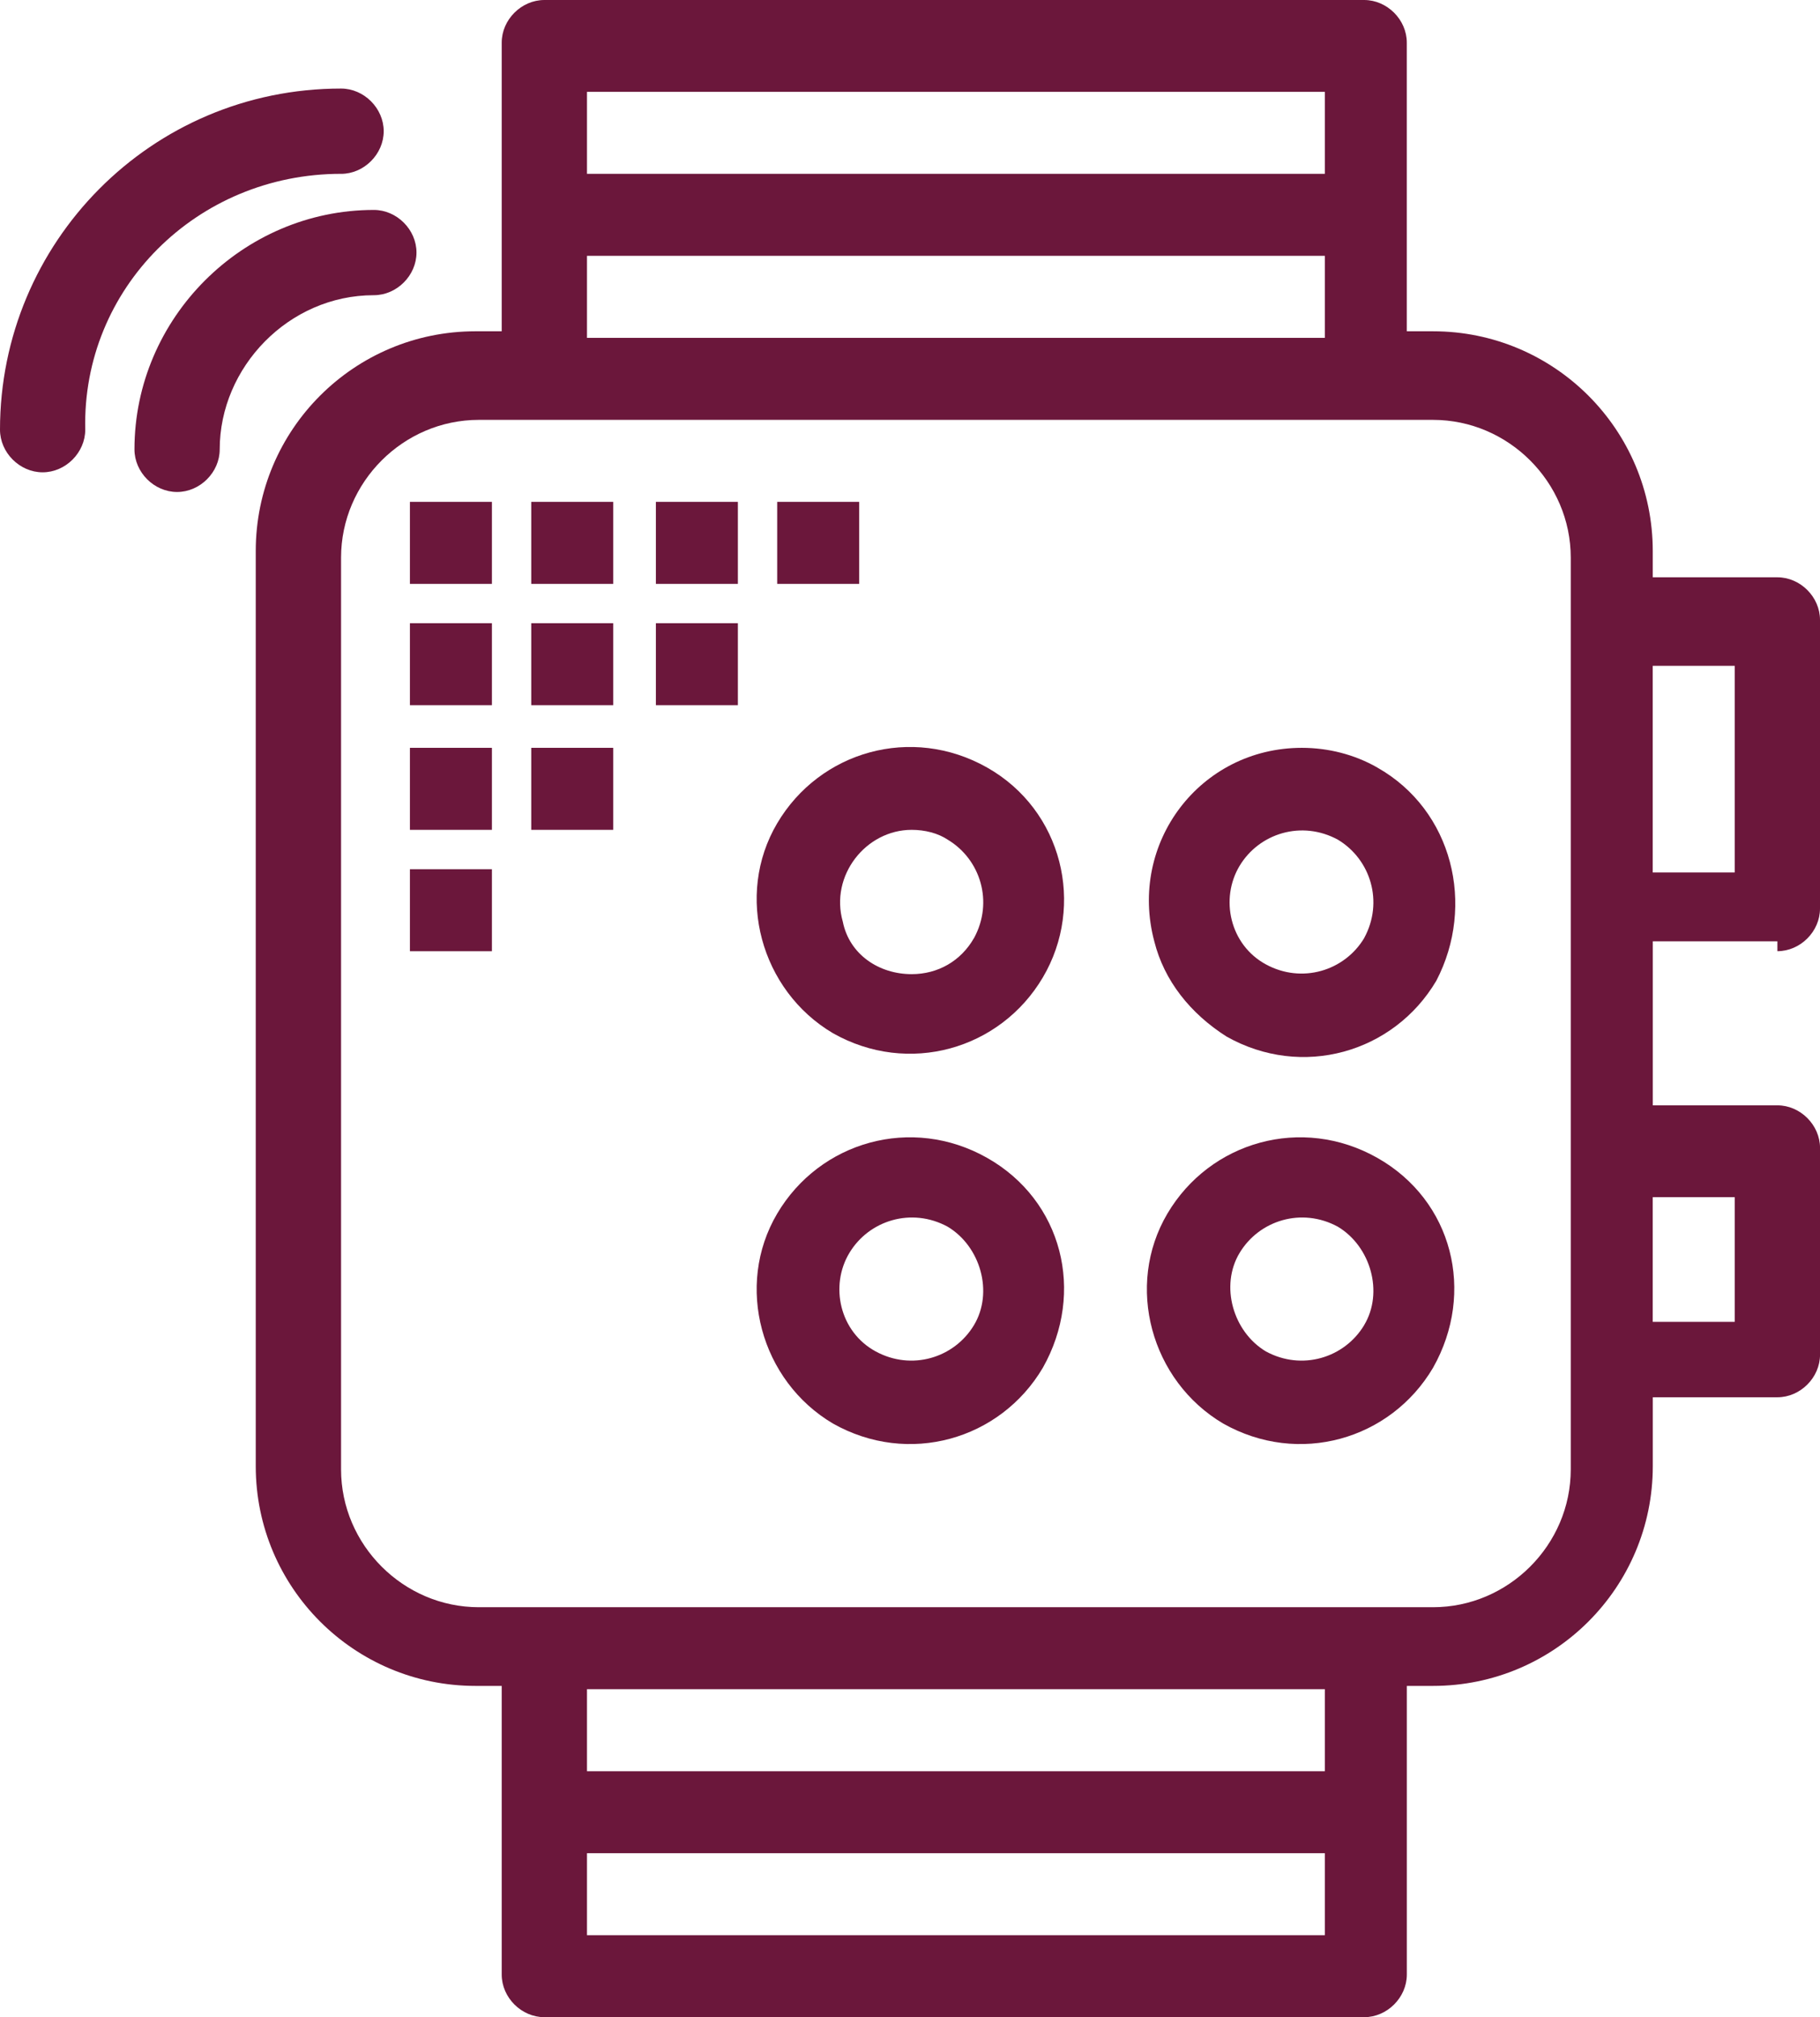 <?xml version="1.0" encoding="UTF-8"?><svg id="_1" xmlns="http://www.w3.org/2000/svg" width="19.74mm" height="21.874mm" viewBox="0 0 55.956 62.005"><g id="_89_smart_watch_touch_hand_smartwatch"><g><path d="M42.345,23.592c-.706-.403-1.512-.605-2.319-.605-3.126,0-5.344,2.924-4.537,5.949,.303,1.21,1.109,2.218,2.218,2.924,2.319,1.311,5.142,.504,6.453-1.714,1.21-2.319,.504-5.243-1.815-6.553Zm-.403,5.243c-.605,1.008-1.916,1.412-3.025,.807-1.109-.605-1.412-2.017-.807-3.025,.605-1.008,1.915-1.411,3.024-.806,1.008,.605,1.412,1.915,.807,3.024Z" fill="#6b173b"/><path d="M30.348,23.592c-2.319-1.31-5.142-.504-6.453,1.714-1.311,2.218-.504,5.142,1.714,6.453,2.319,1.311,5.142,.504,6.453-1.714,1.31-2.218,.605-5.142-1.714-6.453Zm-.403,5.243c-.403,.706-1.109,1.109-1.915,1.109-1.008,0-1.916-.605-2.118-1.613-.403-1.412,.706-2.823,2.118-2.823,.403,0,.807,.101,1.109,.303,1.008,.605,1.412,1.915,.807,3.024Z" fill="#6b173b"/><path d="M42.345,35.59c-2.319-1.311-5.142-.504-6.453,1.714-1.31,2.218-.504,5.142,1.714,6.453,2.319,1.31,5.142,.504,6.453-1.714,1.311-2.319,.605-5.142-1.714-6.453Zm-.403,5.142c-.605,1.008-1.916,1.412-3.025,.807-1.008-.605-1.412-2.017-.807-3.024,.605-1.008,1.915-1.412,3.024-.807,1.008,.605,1.412,2.016,.807,3.024Z" fill="#6b173b"/><path d="M30.348,35.59c-2.319-1.311-5.142-.504-6.453,1.714-1.311,2.218-.504,5.142,1.714,6.453,2.319,1.31,5.142,.504,6.453-1.714,1.31-2.319,.605-5.142-1.714-6.453Zm-.403,5.142c-.605,1.008-1.915,1.412-3.025,.807-1.109-.605-1.412-2.017-.807-3.024,.605-1.008,1.916-1.412,3.025-.807,1.008,.605,1.412,2.016,.807,3.024Z" fill="#6b173b"/><rect x="12.603" y="15.426" width="2.521" height="2.521" fill="#6b173b"/><rect x="16.333" y="15.426" width="2.521" height="2.521" fill="#6b173b"/><rect x="20.165" y="15.426" width="2.521" height="2.521" fill="#6b173b"/><rect x="12.603" y="19.156" width="2.521" height="2.521" fill="#6b173b"/><rect x="16.333" y="19.156" width="2.521" height="2.521" fill="#6b173b"/><rect x="20.165" y="19.156" width="2.521" height="2.521" fill="#6b173b"/><rect x="12.603" y="22.987" width="2.521" height="2.521" fill="#6b173b"/><rect x="12.603" y="26.718" width="2.521" height="2.521" fill="#6b173b"/><rect x="16.333" y="22.987" width="2.521" height="2.521" fill="#6b173b"/><rect x="23.895" y="15.426" width="2.521" height="2.521" fill="#6b173b"/><path d="M54.645,29.238c.706,0,1.311-.605,1.311-1.31v-8.873c0-.706-.605-1.31-1.311-1.31h-3.831v-.807c0-3.73-3.025-6.755-6.755-6.755h-.807V1.31c0-.706-.605-1.31-1.311-1.31H16.736c-.706,0-1.311,.605-1.311,1.31V10.183h-.807c-3.73,0-6.755,3.024-6.755,6.755v28.129c0,3.731,3.025,6.755,6.755,6.755h.807v8.873c0,.706,.605,1.31,1.311,1.31h25.206c.706,0,1.311-.605,1.311-1.31v-8.873h.807c3.73,0,6.755-3.024,6.755-6.755v-2.117h3.831c.706,0,1.311-.605,1.311-1.311v-6.352c0-.706-.605-1.311-1.311-1.311h-3.831v-5.041h3.831v.302Zm-1.311-8.771v6.351h-2.521v-6.351h2.521ZM40.732,2.823v2.521H18.047V2.823h22.685ZM18.047,7.864h22.685v2.521H18.047v-2.521h0Zm0,51.621v-2.521h22.685v2.521H18.047Zm22.685-5.041H18.047v-2.521h22.685v2.521Zm7.561-9.276c0,2.319-1.915,4.235-4.234,4.235H14.72c-2.319,0-4.234-1.916-4.234-4.235V17.14c0-2.319,1.915-4.234,4.234-4.234h29.339c2.319,0,4.234,1.916,4.234,4.234v28.028Zm5.041-8.368v3.832h-2.521v-3.832h2.521Z" fill="#6b173b"/><path d="M10.486,5.344c.706,0,1.311-.605,1.311-1.311,0-.706-.605-1.311-1.311-1.311C4.638,2.722,0,7.461,0,13.207c0,.706,.605,1.311,1.311,1.311,.706,0,1.31-.605,1.31-1.311-.101-4.335,3.428-7.864,7.864-7.864Z" fill="#6b173b"/><path d="M11.494,9.074c.706,0,1.311-.605,1.311-1.311,0-.706-.605-1.31-1.311-1.31-4.033,0-7.36,3.327-7.36,7.36,0,.706,.605,1.31,1.31,1.31,.706,0,1.311-.605,1.311-1.31,0-2.521,2.117-4.739,4.738-4.739Z" fill="#6b173b"/></g></g></svg>